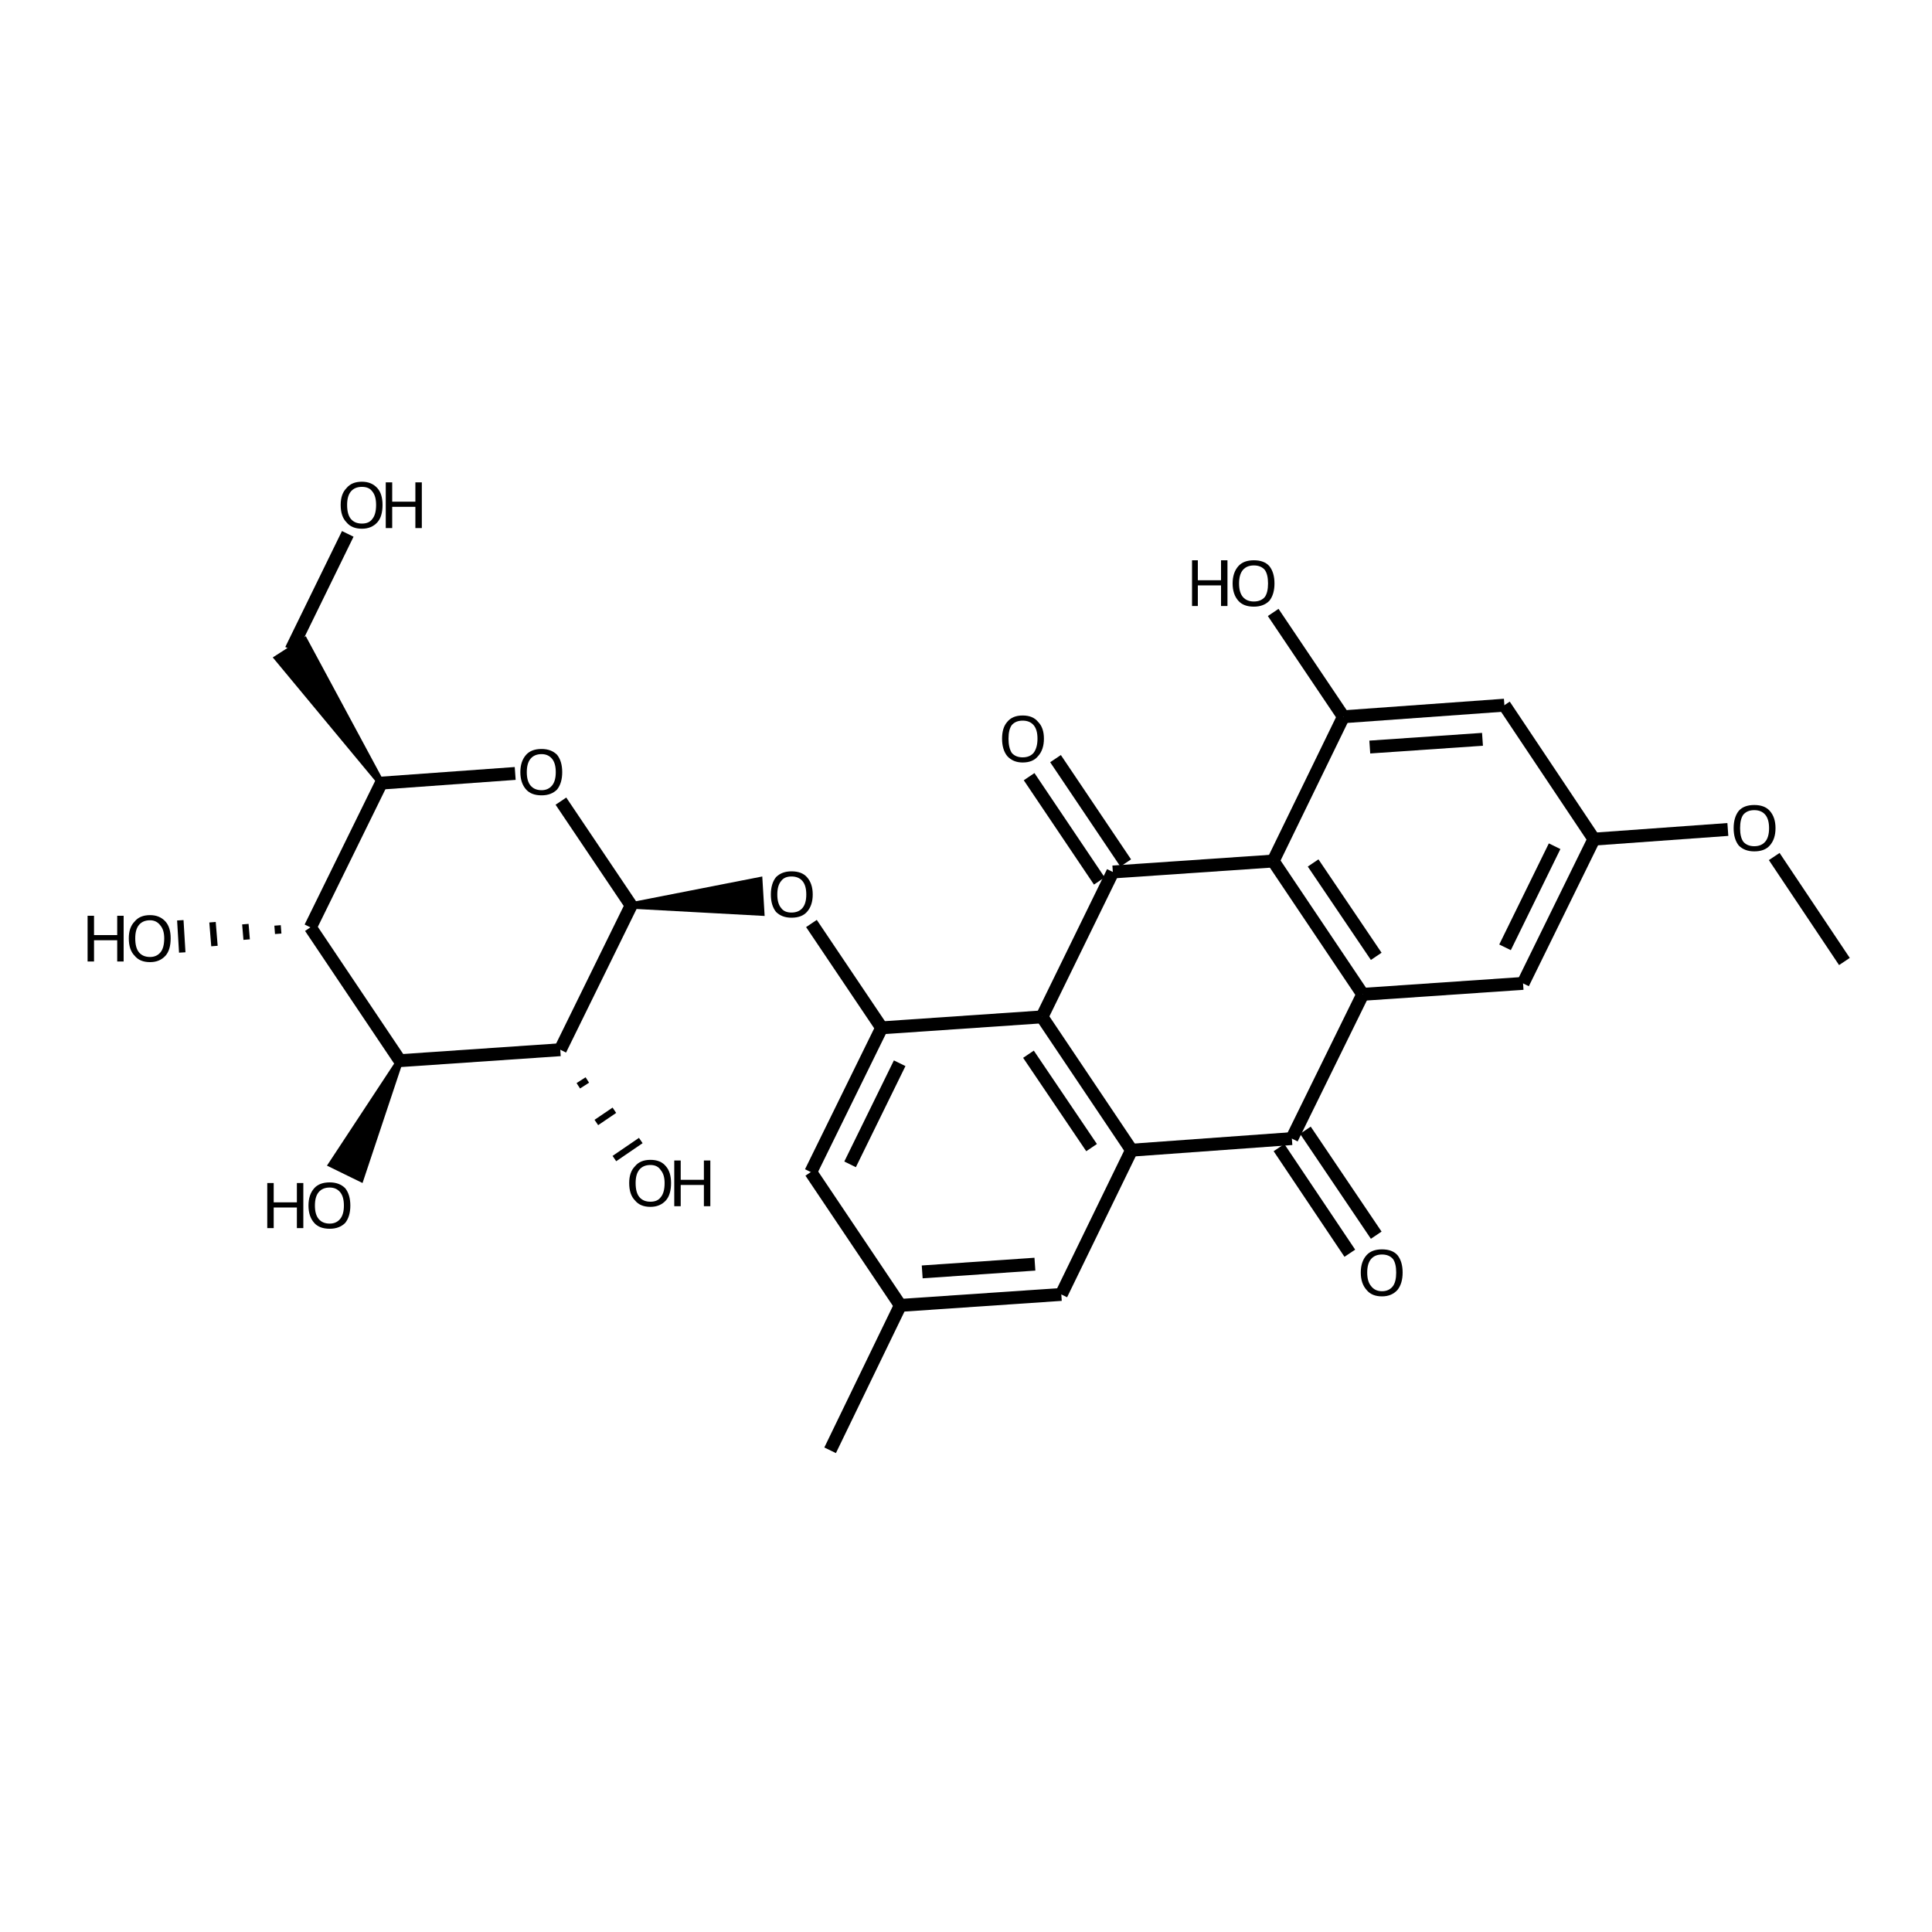 <?xml version='1.0' encoding='iso-8859-1'?>
<svg version='1.1' baseProfile='full'
              xmlns='http://www.w3.org/2000/svg'
                      xmlns:rdkit='http://www.rdkit.org/xml'
                      xmlns:xlink='http://www.w3.org/1999/xlink'
                  xml:space='preserve'
width='300px' height='300px' viewBox='0 0 300 300'>
<!-- END OF HEADER -->
<path class='bond-0 atom-0 atom-1' d='M 54.0,82.9 L 45.2,100.9' style='fill:none;fill-rule:evenodd;stroke:#000000;stroke-width:2.0px;stroke-linecap:butt;stroke-linejoin:miter;stroke-opacity:1' />
<path class='bond-1 atom-2 atom-1' d='M 59.2,121.6 L 43.1,102.2 L 47.3,99.5 Z' style='fill:#000000;fill-rule:evenodd;fill-opacity:1;stroke:#000000;stroke-width:1.0px;stroke-linecap:butt;stroke-linejoin:miter;stroke-opacity:1;' />
<path class='bond-2 atom-2 atom-3' d='M 59.2,121.6 L 80.0,120.1' style='fill:none;fill-rule:evenodd;stroke:#000000;stroke-width:2.0px;stroke-linecap:butt;stroke-linejoin:miter;stroke-opacity:1' />
<path class='bond-3 atom-3 atom-4' d='M 87.1,124.4 L 98.0,140.6' style='fill:none;fill-rule:evenodd;stroke:#000000;stroke-width:2.0px;stroke-linecap:butt;stroke-linejoin:miter;stroke-opacity:1' />
<path class='bond-4 atom-4 atom-5' d='M 98.0,140.6 L 117.9,136.7 L 118.2,141.7 Z' style='fill:#000000;fill-rule:evenodd;fill-opacity:1;stroke:#000000;stroke-width:1.0px;stroke-linecap:butt;stroke-linejoin:miter;stroke-opacity:1;' />
<path class='bond-5 atom-5 atom-6' d='M 126.0,143.4 L 136.9,159.6' style='fill:none;fill-rule:evenodd;stroke:#000000;stroke-width:2.0px;stroke-linecap:butt;stroke-linejoin:miter;stroke-opacity:1' />
<path class='bond-6 atom-6 atom-7' d='M 136.9,159.6 L 125.9,182.0' style='fill:none;fill-rule:evenodd;stroke:#000000;stroke-width:2.0px;stroke-linecap:butt;stroke-linejoin:miter;stroke-opacity:1' />
<path class='bond-6 atom-6 atom-7' d='M 139.7,165.1 L 132.0,180.8' style='fill:none;fill-rule:evenodd;stroke:#000000;stroke-width:2.0px;stroke-linecap:butt;stroke-linejoin:miter;stroke-opacity:1' />
<path class='bond-7 atom-7 atom-8' d='M 125.9,182.0 L 139.8,202.7' style='fill:none;fill-rule:evenodd;stroke:#000000;stroke-width:2.0px;stroke-linecap:butt;stroke-linejoin:miter;stroke-opacity:1' />
<path class='bond-8 atom-8 atom-9' d='M 139.8,202.7 L 128.9,225.2' style='fill:none;fill-rule:evenodd;stroke:#000000;stroke-width:2.0px;stroke-linecap:butt;stroke-linejoin:miter;stroke-opacity:1' />
<path class='bond-9 atom-8 atom-10' d='M 139.8,202.7 L 164.8,201.0' style='fill:none;fill-rule:evenodd;stroke:#000000;stroke-width:2.0px;stroke-linecap:butt;stroke-linejoin:miter;stroke-opacity:1' />
<path class='bond-9 atom-8 atom-10' d='M 143.2,197.5 L 160.7,196.3' style='fill:none;fill-rule:evenodd;stroke:#000000;stroke-width:2.0px;stroke-linecap:butt;stroke-linejoin:miter;stroke-opacity:1' />
<path class='bond-10 atom-10 atom-11' d='M 164.8,201.0 L 175.7,178.6' style='fill:none;fill-rule:evenodd;stroke:#000000;stroke-width:2.0px;stroke-linecap:butt;stroke-linejoin:miter;stroke-opacity:1' />
<path class='bond-11 atom-11 atom-12' d='M 175.7,178.6 L 161.8,157.9' style='fill:none;fill-rule:evenodd;stroke:#000000;stroke-width:2.0px;stroke-linecap:butt;stroke-linejoin:miter;stroke-opacity:1' />
<path class='bond-11 atom-11 atom-12' d='M 169.5,178.2 L 159.7,163.7' style='fill:none;fill-rule:evenodd;stroke:#000000;stroke-width:2.0px;stroke-linecap:butt;stroke-linejoin:miter;stroke-opacity:1' />
<path class='bond-12 atom-12 atom-13' d='M 161.8,157.9 L 172.8,135.4' style='fill:none;fill-rule:evenodd;stroke:#000000;stroke-width:2.0px;stroke-linecap:butt;stroke-linejoin:miter;stroke-opacity:1' />
<path class='bond-13 atom-13 atom-14' d='M 170.7,136.8 L 159.8,120.6' style='fill:none;fill-rule:evenodd;stroke:#000000;stroke-width:2.0px;stroke-linecap:butt;stroke-linejoin:miter;stroke-opacity:1' />
<path class='bond-13 atom-13 atom-14' d='M 174.8,134.0 L 163.9,117.8' style='fill:none;fill-rule:evenodd;stroke:#000000;stroke-width:2.0px;stroke-linecap:butt;stroke-linejoin:miter;stroke-opacity:1' />
<path class='bond-14 atom-13 atom-15' d='M 172.8,135.4 L 197.7,133.7' style='fill:none;fill-rule:evenodd;stroke:#000000;stroke-width:2.0px;stroke-linecap:butt;stroke-linejoin:miter;stroke-opacity:1' />
<path class='bond-15 atom-15 atom-16' d='M 197.7,133.7 L 211.6,154.4' style='fill:none;fill-rule:evenodd;stroke:#000000;stroke-width:2.0px;stroke-linecap:butt;stroke-linejoin:miter;stroke-opacity:1' />
<path class='bond-15 atom-15 atom-16' d='M 203.9,134.0 L 213.7,148.5' style='fill:none;fill-rule:evenodd;stroke:#000000;stroke-width:2.0px;stroke-linecap:butt;stroke-linejoin:miter;stroke-opacity:1' />
<path class='bond-16 atom-16 atom-17' d='M 211.6,154.4 L 200.6,176.8' style='fill:none;fill-rule:evenodd;stroke:#000000;stroke-width:2.0px;stroke-linecap:butt;stroke-linejoin:miter;stroke-opacity:1' />
<path class='bond-17 atom-17 atom-18' d='M 202.7,175.5 L 213.7,191.8' style='fill:none;fill-rule:evenodd;stroke:#000000;stroke-width:2.0px;stroke-linecap:butt;stroke-linejoin:miter;stroke-opacity:1' />
<path class='bond-17 atom-17 atom-18' d='M 198.6,178.2 L 209.6,194.6' style='fill:none;fill-rule:evenodd;stroke:#000000;stroke-width:2.0px;stroke-linecap:butt;stroke-linejoin:miter;stroke-opacity:1' />
<path class='bond-18 atom-16 atom-19' d='M 211.6,154.4 L 236.5,152.7' style='fill:none;fill-rule:evenodd;stroke:#000000;stroke-width:2.0px;stroke-linecap:butt;stroke-linejoin:miter;stroke-opacity:1' />
<path class='bond-19 atom-19 atom-20' d='M 236.5,152.7 L 247.5,130.3' style='fill:none;fill-rule:evenodd;stroke:#000000;stroke-width:2.0px;stroke-linecap:butt;stroke-linejoin:miter;stroke-opacity:1' />
<path class='bond-19 atom-19 atom-20' d='M 233.7,147.1 L 241.4,131.4' style='fill:none;fill-rule:evenodd;stroke:#000000;stroke-width:2.0px;stroke-linecap:butt;stroke-linejoin:miter;stroke-opacity:1' />
<path class='bond-20 atom-20 atom-21' d='M 247.5,130.3 L 233.6,109.5' style='fill:none;fill-rule:evenodd;stroke:#000000;stroke-width:2.0px;stroke-linecap:butt;stroke-linejoin:miter;stroke-opacity:1' />
<path class='bond-21 atom-21 atom-22' d='M 233.6,109.5 L 208.6,111.3' style='fill:none;fill-rule:evenodd;stroke:#000000;stroke-width:2.0px;stroke-linecap:butt;stroke-linejoin:miter;stroke-opacity:1' />
<path class='bond-21 atom-21 atom-22' d='M 230.2,114.8 L 212.7,116.0' style='fill:none;fill-rule:evenodd;stroke:#000000;stroke-width:2.0px;stroke-linecap:butt;stroke-linejoin:miter;stroke-opacity:1' />
<path class='bond-22 atom-22 atom-23' d='M 208.6,111.3 L 197.7,95.1' style='fill:none;fill-rule:evenodd;stroke:#000000;stroke-width:2.0px;stroke-linecap:butt;stroke-linejoin:miter;stroke-opacity:1' />
<path class='bond-23 atom-20 atom-24' d='M 247.5,130.3 L 268.3,128.8' style='fill:none;fill-rule:evenodd;stroke:#000000;stroke-width:2.0px;stroke-linecap:butt;stroke-linejoin:miter;stroke-opacity:1' />
<path class='bond-24 atom-24 atom-25' d='M 275.5,133.0 L 286.4,149.3' style='fill:none;fill-rule:evenodd;stroke:#000000;stroke-width:2.0px;stroke-linecap:butt;stroke-linejoin:miter;stroke-opacity:1' />
<path class='bond-25 atom-4 atom-26' d='M 98.0,140.6 L 87.0,163.0' style='fill:none;fill-rule:evenodd;stroke:#000000;stroke-width:2.0px;stroke-linecap:butt;stroke-linejoin:miter;stroke-opacity:1' />
<path class='bond-26 atom-26 atom-27' d='M 87.0,163.0 L 62.1,164.7' style='fill:none;fill-rule:evenodd;stroke:#000000;stroke-width:2.0px;stroke-linecap:butt;stroke-linejoin:miter;stroke-opacity:1' />
<path class='bond-27 atom-27 atom-28' d='M 62.1,164.7 L 48.2,144.0' style='fill:none;fill-rule:evenodd;stroke:#000000;stroke-width:2.0px;stroke-linecap:butt;stroke-linejoin:miter;stroke-opacity:1' />
<path class='bond-28 atom-28 atom-29' d='M 43.1,143.7 L 43.2,145.0' style='fill:none;fill-rule:evenodd;stroke:#000000;stroke-width:1.0px;stroke-linecap:butt;stroke-linejoin:miter;stroke-opacity:1' />
<path class='bond-28 atom-28 atom-29' d='M 38.1,143.5 L 38.3,145.9' style='fill:none;fill-rule:evenodd;stroke:#000000;stroke-width:1.0px;stroke-linecap:butt;stroke-linejoin:miter;stroke-opacity:1' />
<path class='bond-28 atom-28 atom-29' d='M 33.0,143.2 L 33.3,146.9' style='fill:none;fill-rule:evenodd;stroke:#000000;stroke-width:1.0px;stroke-linecap:butt;stroke-linejoin:miter;stroke-opacity:1' />
<path class='bond-28 atom-28 atom-29' d='M 28.0,142.9 L 28.3,147.9' style='fill:none;fill-rule:evenodd;stroke:#000000;stroke-width:1.0px;stroke-linecap:butt;stroke-linejoin:miter;stroke-opacity:1' />
<path class='bond-29 atom-27 atom-30' d='M 62.1,164.7 L 56.0,183.0 L 51.5,180.8 Z' style='fill:#000000;fill-rule:evenodd;fill-opacity:1;stroke:#000000;stroke-width:1.0px;stroke-linecap:butt;stroke-linejoin:miter;stroke-opacity:1;' />
<path class='bond-30 atom-26 atom-31' d='M 89.8,168.6 L 91.2,167.7' style='fill:none;fill-rule:evenodd;stroke:#000000;stroke-width:1.0px;stroke-linecap:butt;stroke-linejoin:miter;stroke-opacity:1' />
<path class='bond-30 atom-26 atom-31' d='M 92.6,174.3 L 95.4,172.4' style='fill:none;fill-rule:evenodd;stroke:#000000;stroke-width:1.0px;stroke-linecap:butt;stroke-linejoin:miter;stroke-opacity:1' />
<path class='bond-30 atom-26 atom-31' d='M 95.4,179.9 L 99.5,177.1' style='fill:none;fill-rule:evenodd;stroke:#000000;stroke-width:1.0px;stroke-linecap:butt;stroke-linejoin:miter;stroke-opacity:1' />
<path class='bond-31 atom-28 atom-2' d='M 48.2,144.0 L 59.2,121.6' style='fill:none;fill-rule:evenodd;stroke:#000000;stroke-width:2.0px;stroke-linecap:butt;stroke-linejoin:miter;stroke-opacity:1' />
<path class='bond-32 atom-12 atom-6' d='M 161.8,157.9 L 136.9,159.6' style='fill:none;fill-rule:evenodd;stroke:#000000;stroke-width:2.0px;stroke-linecap:butt;stroke-linejoin:miter;stroke-opacity:1' />
<path class='bond-33 atom-22 atom-15' d='M 208.6,111.3 L 197.7,133.7' style='fill:none;fill-rule:evenodd;stroke:#000000;stroke-width:2.0px;stroke-linecap:butt;stroke-linejoin:miter;stroke-opacity:1' />
<path class='bond-34 atom-17 atom-11' d='M 200.6,176.8 L 175.7,178.6' style='fill:none;fill-rule:evenodd;stroke:#000000;stroke-width:2.0px;stroke-linecap:butt;stroke-linejoin:miter;stroke-opacity:1' />
<path class='atom-0' d='M 52.9 78.4
Q 52.9 76.7, 53.8 75.8
Q 54.6 74.8, 56.2 74.8
Q 57.7 74.8, 58.6 75.8
Q 59.4 76.7, 59.4 78.4
Q 59.4 80.2, 58.6 81.1
Q 57.7 82.1, 56.2 82.1
Q 54.6 82.1, 53.8 81.1
Q 52.9 80.2, 52.9 78.4
M 56.2 81.3
Q 57.3 81.3, 57.8 80.6
Q 58.4 79.9, 58.4 78.4
Q 58.4 77.0, 57.8 76.3
Q 57.3 75.6, 56.2 75.6
Q 55.1 75.6, 54.5 76.3
Q 53.9 77.0, 53.9 78.4
Q 53.9 79.9, 54.5 80.6
Q 55.1 81.3, 56.2 81.3
' fill='#000000'/>
<path class='atom-0' d='M 59.9 74.9
L 60.9 74.9
L 60.9 77.9
L 64.5 77.9
L 64.5 74.9
L 65.5 74.9
L 65.5 82.0
L 64.5 82.0
L 64.5 78.7
L 60.9 78.7
L 60.9 82.0
L 59.9 82.0
L 59.9 74.9
' fill='#000000'/>
<path class='atom-3' d='M 80.8 119.9
Q 80.8 118.2, 81.7 117.2
Q 82.5 116.3, 84.1 116.3
Q 85.6 116.3, 86.5 117.2
Q 87.3 118.2, 87.3 119.9
Q 87.3 121.6, 86.5 122.6
Q 85.6 123.5, 84.1 123.5
Q 82.5 123.5, 81.7 122.6
Q 80.8 121.6, 80.8 119.9
M 84.1 122.7
Q 85.1 122.7, 85.7 122.0
Q 86.3 121.3, 86.3 119.9
Q 86.3 118.5, 85.7 117.8
Q 85.1 117.1, 84.1 117.1
Q 83.0 117.1, 82.4 117.8
Q 81.8 118.5, 81.8 119.9
Q 81.8 121.3, 82.4 122.0
Q 83.0 122.7, 84.1 122.7
' fill='#000000'/>
<path class='atom-5' d='M 119.7 138.9
Q 119.7 137.2, 120.5 136.2
Q 121.4 135.3, 122.9 135.3
Q 124.5 135.3, 125.3 136.2
Q 126.2 137.2, 126.2 138.9
Q 126.2 140.6, 125.3 141.6
Q 124.5 142.5, 122.9 142.5
Q 121.4 142.5, 120.5 141.6
Q 119.7 140.6, 119.7 138.9
M 122.9 141.7
Q 124.0 141.7, 124.6 141.0
Q 125.2 140.3, 125.2 138.9
Q 125.2 137.5, 124.6 136.8
Q 124.0 136.1, 122.9 136.1
Q 121.8 136.1, 121.3 136.8
Q 120.7 137.5, 120.7 138.9
Q 120.7 140.3, 121.3 141.0
Q 121.8 141.7, 122.9 141.7
' fill='#000000'/>
<path class='atom-14' d='M 155.6 114.7
Q 155.6 113.0, 156.4 112.1
Q 157.2 111.1, 158.8 111.1
Q 160.4 111.1, 161.2 112.1
Q 162.1 113.0, 162.1 114.7
Q 162.1 116.4, 161.2 117.4
Q 160.4 118.4, 158.8 118.4
Q 157.3 118.4, 156.4 117.4
Q 155.6 116.4, 155.6 114.7
M 158.8 117.6
Q 159.9 117.6, 160.5 116.9
Q 161.1 116.1, 161.1 114.7
Q 161.1 113.3, 160.5 112.6
Q 159.9 111.9, 158.8 111.9
Q 157.7 111.9, 157.1 112.6
Q 156.6 113.3, 156.6 114.7
Q 156.6 116.1, 157.1 116.9
Q 157.7 117.6, 158.8 117.6
' fill='#000000'/>
<path class='atom-18' d='M 211.3 197.6
Q 211.3 195.9, 212.2 194.9
Q 213.0 194.0, 214.6 194.0
Q 216.2 194.0, 217.0 194.9
Q 217.8 195.9, 217.8 197.6
Q 217.8 199.3, 217.0 200.3
Q 216.1 201.3, 214.6 201.3
Q 213.0 201.3, 212.2 200.3
Q 211.3 199.3, 211.3 197.6
M 214.6 200.5
Q 215.7 200.5, 216.3 199.7
Q 216.8 199.0, 216.8 197.6
Q 216.8 196.2, 216.3 195.5
Q 215.7 194.8, 214.6 194.8
Q 213.5 194.8, 212.9 195.5
Q 212.3 196.2, 212.3 197.6
Q 212.3 199.0, 212.9 199.7
Q 213.5 200.5, 214.6 200.5
' fill='#000000'/>
<path class='atom-23' d='M 185.1 87.0
L 186.0 87.0
L 186.0 90.1
L 189.6 90.1
L 189.6 87.0
L 190.6 87.0
L 190.6 94.1
L 189.6 94.1
L 189.6 90.9
L 186.0 90.9
L 186.0 94.1
L 185.1 94.1
L 185.1 87.0
' fill='#000000'/>
<path class='atom-23' d='M 191.4 90.6
Q 191.4 88.9, 192.3 87.9
Q 193.1 87.0, 194.7 87.0
Q 196.3 87.0, 197.1 87.9
Q 197.9 88.9, 197.9 90.6
Q 197.9 92.3, 197.1 93.3
Q 196.2 94.2, 194.7 94.2
Q 193.1 94.2, 192.3 93.3
Q 191.4 92.3, 191.4 90.6
M 194.7 93.4
Q 195.8 93.4, 196.4 92.7
Q 196.9 92.0, 196.9 90.6
Q 196.9 89.2, 196.4 88.5
Q 195.8 87.8, 194.7 87.8
Q 193.6 87.8, 193.0 88.5
Q 192.4 89.2, 192.4 90.6
Q 192.4 92.0, 193.0 92.7
Q 193.6 93.4, 194.7 93.4
' fill='#000000'/>
<path class='atom-24' d='M 269.2 128.6
Q 269.2 126.9, 270.0 125.9
Q 270.8 125.0, 272.4 125.0
Q 274.0 125.0, 274.8 125.9
Q 275.7 126.9, 275.7 128.6
Q 275.7 130.3, 274.8 131.3
Q 274.0 132.2, 272.4 132.2
Q 270.9 132.2, 270.0 131.3
Q 269.2 130.3, 269.2 128.6
M 272.4 131.4
Q 273.5 131.4, 274.1 130.7
Q 274.7 130.0, 274.7 128.6
Q 274.7 127.2, 274.1 126.5
Q 273.5 125.8, 272.4 125.8
Q 271.3 125.8, 270.7 126.5
Q 270.2 127.2, 270.2 128.6
Q 270.2 130.0, 270.7 130.7
Q 271.3 131.4, 272.4 131.4
' fill='#000000'/>
<path class='atom-29' d='M 13.6 142.2
L 14.6 142.2
L 14.6 145.2
L 18.2 145.2
L 18.2 142.2
L 19.2 142.2
L 19.2 149.3
L 18.2 149.3
L 18.2 146.0
L 14.6 146.0
L 14.6 149.3
L 13.6 149.3
L 13.6 142.2
' fill='#000000'/>
<path class='atom-29' d='M 20.0 145.7
Q 20.0 144.0, 20.9 143.1
Q 21.7 142.1, 23.3 142.1
Q 24.8 142.1, 25.7 143.1
Q 26.5 144.0, 26.5 145.7
Q 26.5 147.5, 25.7 148.4
Q 24.8 149.4, 23.3 149.4
Q 21.7 149.4, 20.9 148.4
Q 20.0 147.5, 20.0 145.7
M 23.3 148.6
Q 24.3 148.6, 24.9 147.9
Q 25.5 147.2, 25.5 145.7
Q 25.5 144.4, 24.9 143.7
Q 24.3 142.9, 23.3 142.9
Q 22.2 142.9, 21.6 143.6
Q 21.0 144.3, 21.0 145.7
Q 21.0 147.2, 21.6 147.9
Q 22.2 148.6, 23.3 148.6
' fill='#000000'/>
<path class='atom-30' d='M 41.5 183.7
L 42.5 183.7
L 42.5 186.7
L 46.1 186.7
L 46.1 183.7
L 47.1 183.7
L 47.1 190.7
L 46.1 190.7
L 46.1 187.5
L 42.5 187.5
L 42.5 190.7
L 41.5 190.7
L 41.5 183.7
' fill='#000000'/>
<path class='atom-30' d='M 47.9 187.2
Q 47.9 185.5, 48.8 184.5
Q 49.6 183.6, 51.2 183.6
Q 52.7 183.6, 53.6 184.5
Q 54.4 185.5, 54.4 187.2
Q 54.4 188.9, 53.6 189.9
Q 52.7 190.8, 51.2 190.8
Q 49.6 190.8, 48.8 189.9
Q 47.9 188.9, 47.9 187.2
M 51.2 190.0
Q 52.2 190.0, 52.8 189.3
Q 53.4 188.6, 53.4 187.2
Q 53.4 185.8, 52.8 185.1
Q 52.2 184.4, 51.2 184.4
Q 50.1 184.4, 49.5 185.1
Q 48.9 185.8, 48.9 187.2
Q 48.9 188.6, 49.5 189.3
Q 50.1 190.0, 51.2 190.0
' fill='#000000'/>
<path class='atom-31' d='M 97.7 183.7
Q 97.7 182.0, 98.6 181.1
Q 99.4 180.1, 101.0 180.1
Q 102.6 180.1, 103.4 181.1
Q 104.2 182.0, 104.2 183.7
Q 104.2 185.5, 103.4 186.4
Q 102.5 187.4, 101.0 187.4
Q 99.4 187.4, 98.6 186.4
Q 97.7 185.5, 97.7 183.7
M 101.0 186.6
Q 102.1 186.6, 102.6 185.9
Q 103.2 185.2, 103.2 183.7
Q 103.2 182.4, 102.6 181.7
Q 102.1 180.9, 101.0 180.9
Q 99.9 180.9, 99.3 181.6
Q 98.7 182.3, 98.7 183.7
Q 98.7 185.2, 99.3 185.9
Q 99.9 186.6, 101.0 186.6
' fill='#000000'/>
<path class='atom-31' d='M 104.7 180.2
L 105.7 180.2
L 105.7 183.2
L 109.3 183.2
L 109.3 180.2
L 110.3 180.2
L 110.3 187.3
L 109.3 187.3
L 109.3 184.0
L 105.7 184.0
L 105.7 187.3
L 104.7 187.3
L 104.7 180.2
' fill='#000000'/>
</svg>
